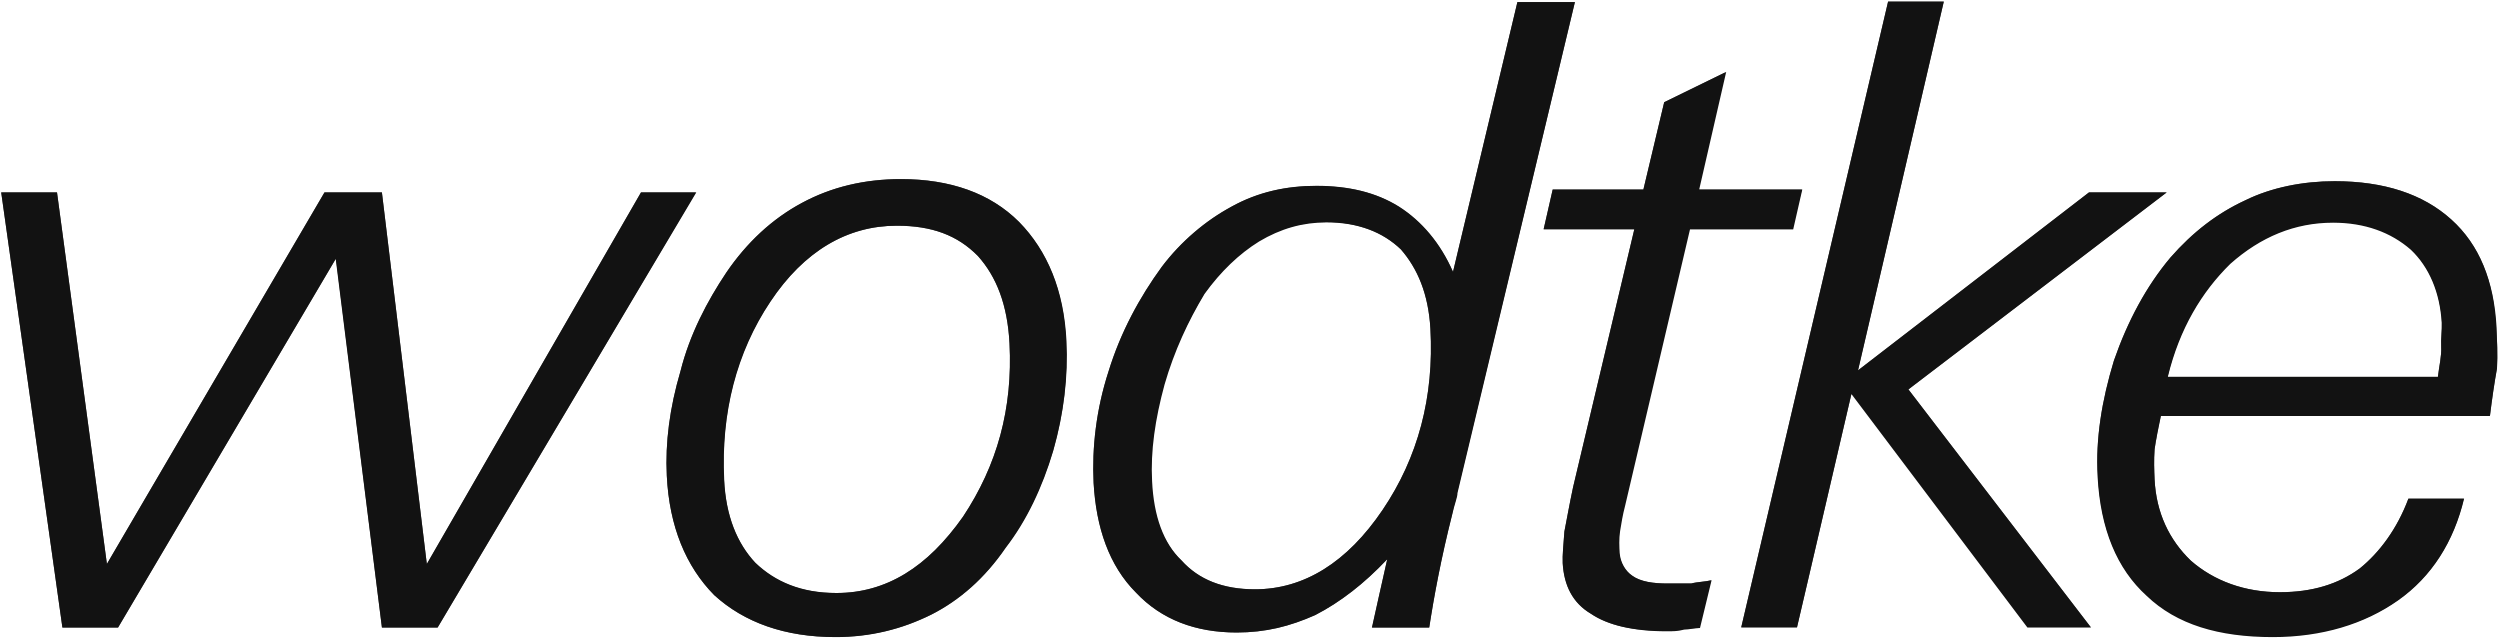 <svg version="1.2" xmlns="http://www.w3.org/2000/svg" viewBox="0 0 250 64" width="250" height="64">
	<title>wodtke-gmbh-logo-vector-svg</title>
	<defs>
		<clipPath clipPathUnits="userSpaceOnUse" id="cp1">
			<path d="m69.63 19.24l-25.87 43.51h-5.57l-4.62-36.86-21.76 36.86h-5.57l-6.12-43.51h5.58l4.99 37.15 21.76-37.15h5.74l4.49 37.15 21.42-37.15zm1.79 40.27c-2.83-2.87-4.49-6.86-4.74-11.93q-0.25-4.98 1.37-10.47c0.92-3.66 2.66-6.98 4.58-9.85 2.03-2.99 4.61-5.4 7.57-6.98q4.42-2.37 9.9-2.37c4.91 0 8.94 1.41 11.81 4.28 2.83 2.87 4.49 6.86 4.74 11.93 0.17 3.49-0.25 7.15-1.33 10.97-1.08 3.66-2.66 6.98-4.74 9.68-2.08 3.04-4.66 5.28-7.45 6.69-2.95 1.46-6.07 2.25-9.56 2.25-5.08 0-9.15-1.46-12.15-4.2zm4.12-3.24c1.99 1.91 4.62 3.03 8.11 3.03 4.95 0 9.11-2.57 12.65-7.64 3.41-5.11 4.99-10.81 4.65-17.33-0.2-3.83-1.29-6.65-3.16-8.73-2.04-2.08-4.61-3.03-8.11-3.03-4.95 0-9.27 2.53-12.64 7.6-3.37 5.07-4.95 11.1-4.62 17.79 0.16 3.66 1.29 6.36 3.12 8.31zm76.2-56.06h5.75l-11.74 49.08c0 0.46-0.29 1.08-0.54 2.2-1.08 4.28-1.83 8.23-2.28 11.26h-5.74l1.53-6.81q-3.44 3.62-7.19 5.57c-2.5 1.12-4.99 1.74-7.86 1.74-4.12 0-7.53-1.29-10.07-3.99-2.7-2.7-3.99-6.52-4.24-10.97-0.17-3.53 0.25-7.31 1.49-11.14 1.21-3.94 3.12-7.44 5.33-10.47 1.91-2.53 4.37-4.61 6.99-6.03 2.62-1.45 5.45-2.07 8.48-2.07 3.21 0 5.95 0.66 8.24 2.07 2.29 1.46 4.16 3.66 5.41 6.53zm-11.65 24.73c-1.83-1.75-4.28-2.7-7.45-2.7-2.37 0-4.57 0.62-6.73 1.91q-3.01 1.87-5.45 5.23c-1.63 2.7-3.04 5.74-4 9.06-0.95 3.49-1.41 6.65-1.25 9.69 0.17 3.49 1.13 6.19 2.96 7.93q2.57 2.87 7.32 2.87c4.91 0 9.23-2.7 12.77-7.94 3.54-5.23 5.16-11.3 4.78-18.12-0.2-3.49-1.29-6.02-2.95-7.93zm23.34-2h-9.07l0.91-3.99h9.07l2.08-8.73 6.2-3.03-2.7 11.76h10.31l-0.91 3.99h-10.32l-6.49 27.64c-0.25 0.95-0.37 1.74-0.5 2.53-0.12 0.79-0.08 1.58-0.04 2.21 0.08 0.95 0.58 1.78 1.25 2.24 0.83 0.62 2.12 0.79 3.53 0.79h2.37c0.63-0.17 1.42-0.17 2.04-0.33l-1.16 4.78c-0.5 0-1.12 0.16-1.58 0.16-0.63 0.17-1.13 0.17-1.75 0.17-3.33 0-5.91-0.62-7.57-1.75-1.83-1.08-2.7-2.82-2.83-5.07-0.04-0.79 0.08-1.87 0.17-3.16 0.25-1.28 0.5-2.7 0.87-4.44zm10.69 39.81l14.69-62.59h5.57l-8.57 36.87 23.09-17.79h7.78l-25.84 19.7 18.26 23.81h-6.36l-17.6-23.35-5.44 23.35zm74.87-21.15h-32.9c-0.25 1.24-0.5 2.37-0.63 3.32-0.08 1.12-0.04 2.08 0 3.04 0.17 3.32 1.46 6.02 3.62 8.1 2.33 2.04 5.41 3.16 8.9 3.16 3.21 0 5.83-0.79 7.99-2.37 1.96-1.58 3.74-3.95 4.87-6.98h5.57c-1.04 4.32-3.24 7.81-6.61 10.18-3.37 2.37-7.61 3.66-12.52 3.66-5.41 0-9.61-1.25-12.61-4.12q-4.48-4.06-4.91-11.92c-0.2-3.83 0.42-7.61 1.63-11.6 1.37-3.95 3.24-7.44 5.65-10.31 2.25-2.57 4.7-4.44 7.49-5.73 2.62-1.29 5.78-1.91 8.95-1.91q7.41 0.01 11.64 3.82c2.83 2.54 4.29 6.19 4.54 10.81 0.04 1.24 0.12 2.7 0.04 4.11q-0.39 2.17-0.71 4.78zm-32.2-3.91h27c0.13-1.12 0.38-2.08 0.33-3.03-0.04-0.79 0.09-1.58 0.05-2.37-0.17-3.03-1.25-5.57-3.08-7.31-2-1.75-4.62-2.71-7.78-2.71-3.83 0-7.24 1.42-10.28 4.12-2.87 2.82-5.07 6.48-6.24 11.26z"/>
		</clipPath>
	</defs>
	<style>
		.s0 { fill: #575756 } 
	</style>
	<g clip-path="url(#cp1)">
		<path id="Layer" fill-rule="evenodd" class="s0" d="m69.6 19.2l-25.8 43.6h-5.6l-4.6-36.9-21.8 36.9h-5.6l-6.1-43.6h5.6l5 37.2 21.7-37.2h5.8l4.5 37.2 21.4-37.2zm1.8 40.3c-2.8-2.9-4.5-6.8-4.8-11.9q-0.2-5 1.4-10.5c0.9-3.6 2.7-7 4.6-9.8 2-3 4.6-5.4 7.6-7q4.4-2.4 9.9-2.4c4.9 0 8.9 1.4 11.8 4.3 2.8 2.9 4.5 6.8 4.7 11.9 0.2 3.5-0.2 7.2-1.3 11-1.1 3.6-2.7 7-4.8 9.7-2 3-4.6 5.3-7.4 6.7-2.9 1.4-6.1 2.2-9.6 2.2-5 0-9.1-1.4-12.1-4.2zm4.1-3.2c2 1.9 4.6 3 8.1 3 5 0 9.1-2.6 12.7-7.6 3.4-5.2 5-10.8 4.6-17.4-0.2-3.8-1.3-6.6-3.1-8.7-2.1-2.1-4.7-3-8.1-3-5 0-9.3 2.5-12.7 7.6-3.4 5-4.9 11.1-4.6 17.8 0.2 3.6 1.3 6.3 3.1 8.3zm76.2-56.1h5.8l-11.8 49.1c0 0.4-0.3 1.1-0.5 2.2-1.1 4.3-1.8 8.2-2.3 11.3h-5.7l1.5-6.9q-3.4 3.7-7.2 5.6c-2.5 1.1-5 1.8-7.9 1.8-4.1 0-7.5-1.3-10-4-2.7-2.7-4-6.6-4.3-11-0.1-3.5 0.3-7.3 1.5-11.1 1.2-4 3.1-7.5 5.3-10.5 2-2.6 4.4-4.6 7-6 2.7-1.5 5.5-2.1 8.5-2.1 3.2 0 6 0.6 8.3 2.1 2.2 1.4 4.1 3.6 5.4 6.5zm-11.7 24.7c-1.8-1.7-4.3-2.7-7.4-2.7-2.4 0-4.6 0.6-6.8 1.9q-3 1.9-5.4 5.3c-1.6 2.7-3.1 5.7-4 9-1 3.5-1.4 6.7-1.3 9.7 0.2 3.5 1.2 6.2 3 7.9q2.6 2.9 7.3 2.9c4.9 0 9.3-2.7 12.8-7.9 3.5-5.3 5.1-11.3 4.8-18.2-0.2-3.4-1.3-6-3-7.9zm23.4-2h-9.1l0.9-4h9.1l2.1-8.7 6.1-3-2.7 11.7h10.4l-1 4h-10.3l-6.5 27.6c-0.2 1-0.3 1.8-0.5 2.6-0.1 0.8 0 1.6 0 2.2 0.1 0.9 0.6 1.8 1.2 2.2 0.9 0.7 2.2 0.8 3.6 0.8h2.4c0.6-0.1 1.4-0.1 2-0.3l-1.2 4.8c-0.5 0-1.1 0.1-1.6 0.1-0.6 0.2-1.1 0.2-1.7 0.2-3.3 0-5.9-0.6-7.6-1.7-1.8-1.1-2.7-2.9-2.8-5.1 0-0.8 0.1-1.9 0.2-3.2 0.2-1.3 0.5-2.7 0.8-4.4zm10.7 39.8l14.7-62.6h5.6l-8.6 36.9 23.1-17.8h7.8l-25.8 19.7 18.2 23.8h-6.3l-17.6-23.4-5.5 23.4zm74.9-21.2h-32.9c-0.3 1.3-0.5 2.4-0.6 3.4-0.1 1.1-0.1 2 0 3 0.1 3.3 1.4 6 3.6 8.1 2.3 2 5.4 3.2 8.9 3.2 3.2 0 5.8-0.8 8-2.4 1.9-1.6 3.7-4 4.8-7h5.6c-1 4.3-3.2 7.8-6.6 10.2-3.4 2.4-7.6 3.6-12.5 3.6-5.4 0-9.6-1.2-12.6-4.1q-4.5-4-4.9-11.9c-0.3-3.8 0.4-7.6 1.6-11.6 1.3-3.9 3.2-7.4 5.6-10.3 2.3-2.6 4.7-4.4 7.5-5.7 2.6-1.3 5.8-1.9 9-1.9q7.4 0 11.6 3.8c2.8 2.5 4.3 6.2 4.5 10.8 0.1 1.2 0.2 2.7 0.1 4.1q-0.4 2.2-0.7 4.8zm-32.2-3.9h27c0.1-1.1 0.4-2.1 0.3-3.1 0-0.8 0.1-1.5 0.1-2.3-0.2-3.1-1.3-5.6-3.1-7.3-2-1.8-4.6-2.7-7.8-2.7-3.8 0-7.2 1.4-10.3 4.1-2.8 2.8-5.1 6.5-6.2 11.2z"/>
		<rect width="250" height="64" id="Color Fill 1" style="fill: #121212"/>
	</g>
</svg>